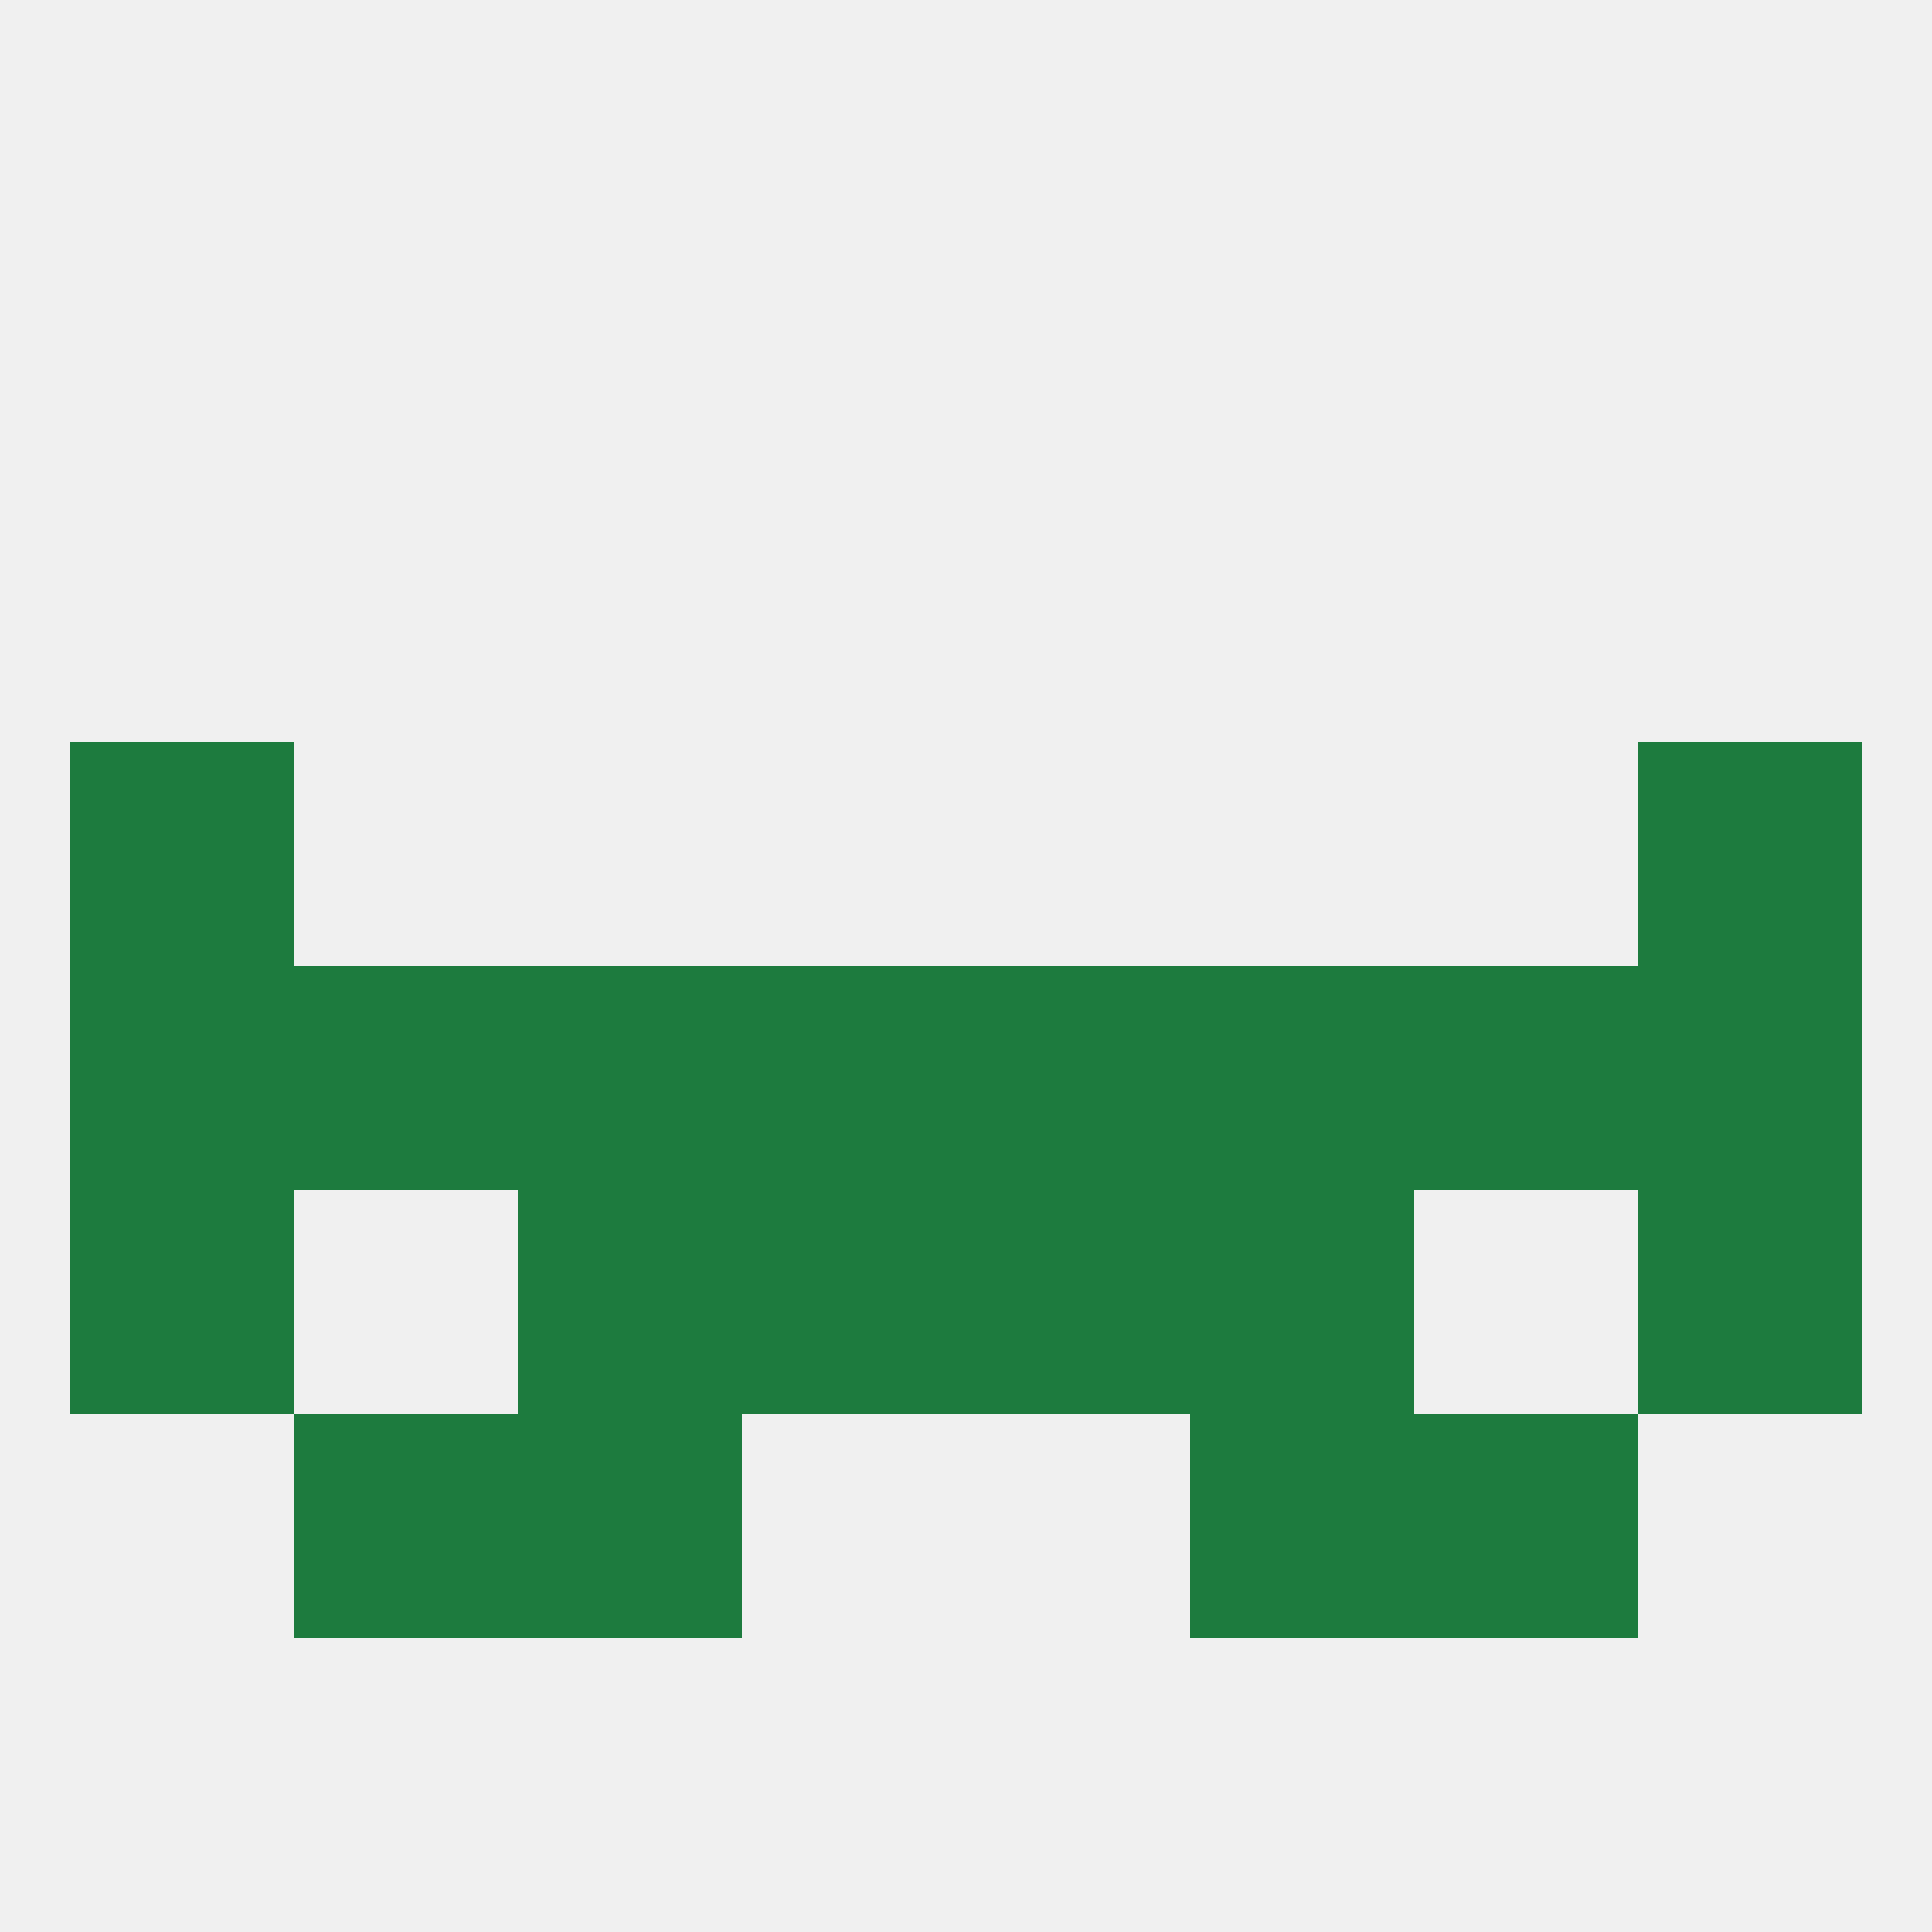 
<!--   <?xml version="1.0"?> -->
<svg version="1.1" baseprofile="full" xmlns="http://www.w3.org/2000/svg" xmlns:xlink="http://www.w3.org/1999/xlink" xmlns:ev="http://www.w3.org/2001/xml-events" width="250" height="250" viewBox="0 0 250 250" >
	<rect width="100%" height="100%" fill="rgba(240,240,240,255)"/>

	<rect x="183" y="125" width="29" height="29" fill="rgba(29,123,62,255)"/>
	<rect x="96" y="125" width="29" height="29" fill="rgba(29,123,62,255)"/>
	<rect x="125" y="125" width="29" height="29" fill="rgba(29,123,62,255)"/>
	<rect x="154" y="125" width="29" height="29" fill="rgba(29,123,62,255)"/>
	<rect x="9" y="125" width="29" height="29" fill="rgba(29,123,62,255)"/>
	<rect x="212" y="125" width="29" height="29" fill="rgba(29,123,62,255)"/>
	<rect x="38" y="125" width="29" height="29" fill="rgba(29,123,62,255)"/>
	<rect x="67" y="125" width="29" height="29" fill="rgba(29,123,62,255)"/>
	<rect x="67" y="154" width="29" height="29" fill="rgba(29,123,62,255)"/>
	<rect x="154" y="154" width="29" height="29" fill="rgba(29,123,62,255)"/>
	<rect x="96" y="154" width="29" height="29" fill="rgba(29,123,62,255)"/>
	<rect x="125" y="154" width="29" height="29" fill="rgba(29,123,62,255)"/>
	<rect x="9" y="154" width="29" height="29" fill="rgba(29,123,62,255)"/>
	<rect x="212" y="154" width="29" height="29" fill="rgba(29,123,62,255)"/>
	<rect x="9" y="96" width="29" height="29" fill="rgba(29,123,62,255)"/>
	<rect x="212" y="96" width="29" height="29" fill="rgba(29,123,62,255)"/>
	<rect x="38" y="183" width="29" height="29" fill="rgba(29,123,62,255)"/>
	<rect x="183" y="183" width="29" height="29" fill="rgba(29,123,62,255)"/>
	<rect x="67" y="183" width="29" height="29" fill="rgba(29,123,62,255)"/>
	<rect x="154" y="183" width="29" height="29" fill="rgba(29,123,62,255)"/>
</svg>